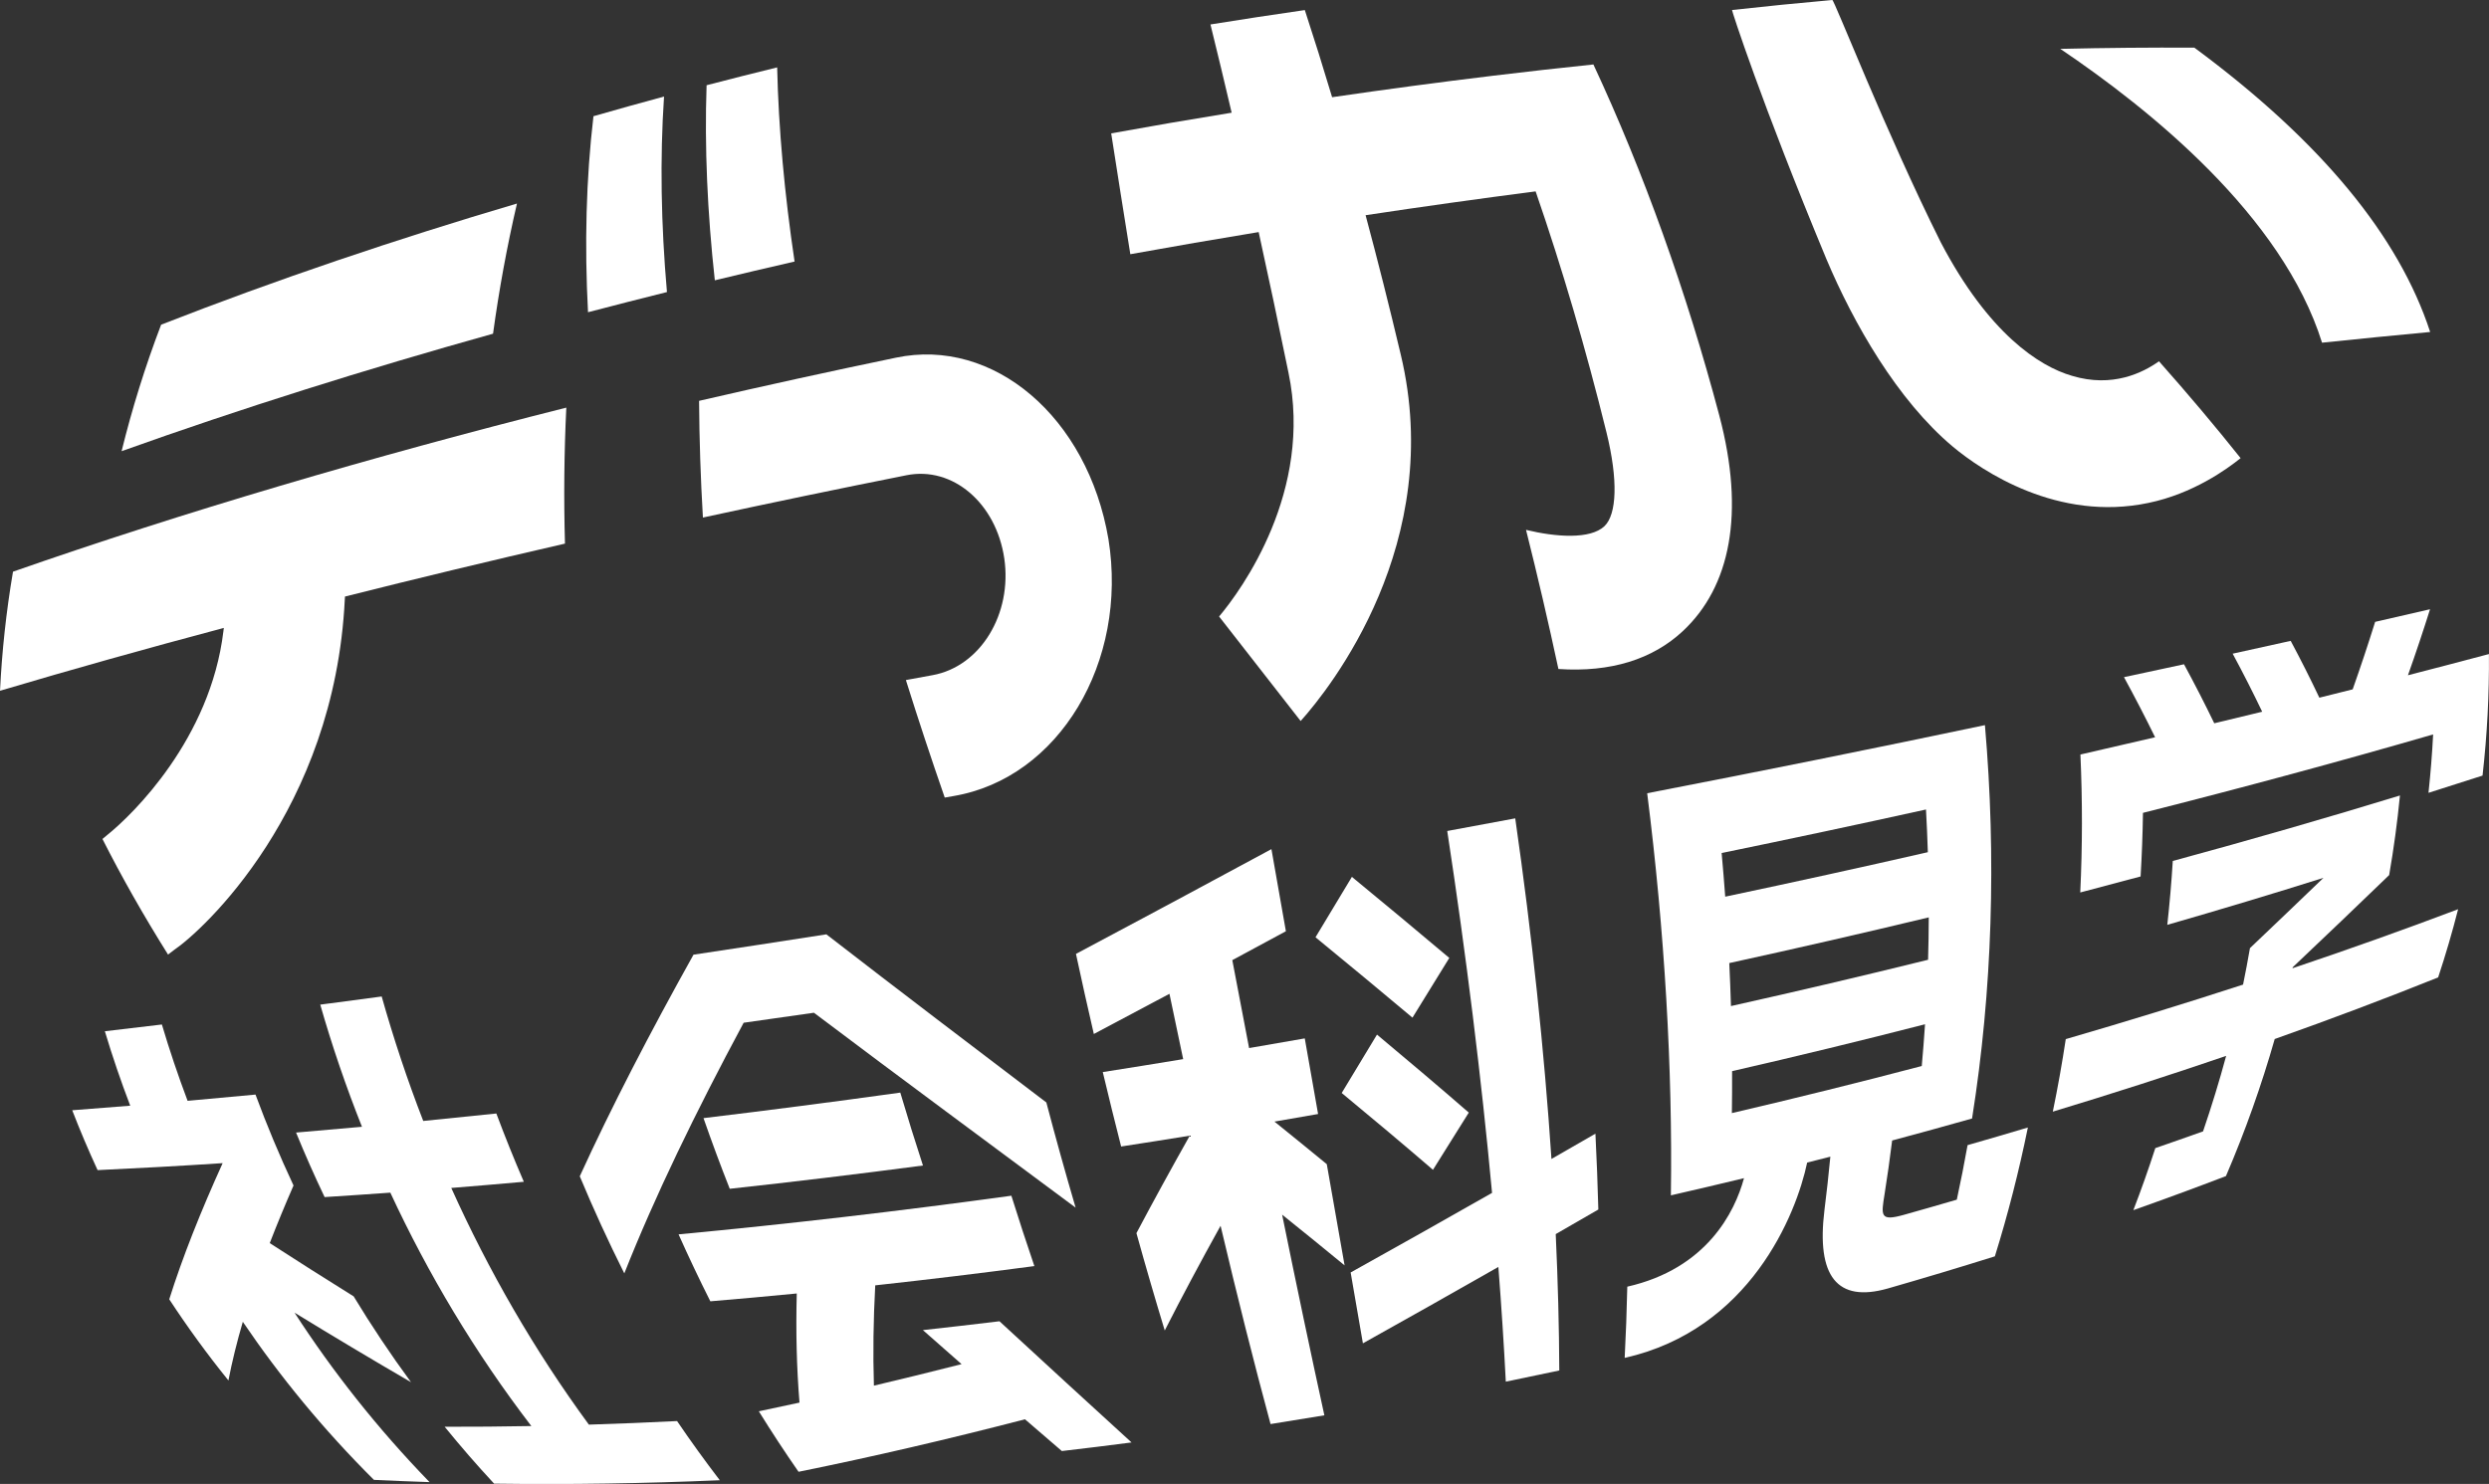 <?xml version="1.0" encoding="UTF-8"?>
<svg id="_レイヤー_2" data-name="レイヤー 2" xmlns="http://www.w3.org/2000/svg" viewBox="0 0 1371.62 818.01">
  <rect x="0" y="0" width="1371.62" height="818.01" fill="#333333" stroke="none"/>
  <defs>
    <style>
      .cls-1 {
        fill: #fff;
      }
    </style>
  </defs>
  <g id="_レイヤー_1-2" data-name="レイヤー 1">
    <g>
      <path class="cls-1" d="M248.69,654.84c13.24-1.07,26.57-2.2,39.98-3.4-5.37-12.43-10.42-24.98-15.15-37.64-13.51,1.43-26.97,2.8-40.28,4.11-8.75-22.57-16.38-45.47-22.9-68.61-11.38,1.52-22.67,3.02-33.86,4.49,6.5,22.69,14.17,45.16,22.99,67.33-12.21,1.12-24.33,2.18-36.32,3.19,4.88,11.94,10.12,23.8,15.74,35.57,11.99-.76,24.05-1.57,36.21-2.45,20.77,44.75,46.65,88.14,77.7,128.66-15.96.3-31.89.42-47.76.39,8.67,10.66,17.75,21.13,27.25,31.36,41.46.58,83.02-.1,124.37-1.88-8.12-10.61-15.99-21.49-23.55-32.62-16.21.81-32.41,1.47-48.59,1.97-30.04-40.94-55.34-84.93-75.83-130.45Z"/>
      <path class="cls-1" d="M387.68,616.36c4.58,13.13,9.39,26.11,14.46,38.94,35.24-3.84,70.77-8.12,106.48-12.83-4.32-13.23-8.5-26.63-12.49-40.19-36.44,5.07-72.66,9.78-108.46,14.07Z"/>
      <path class="cls-1" d="M835,451.11c-12.45,2.33-24.96,4.65-37.46,6.96,10.51,68.83,18.85,136.54,24.69,199.49-26.64,15.16-52.67,29.81-77.92,43.87,2.3,13.31,4.55,26.34,6.75,39.06,24.06-13.42,48.99-27.47,74.65-42.11,1.69,21.86,3.07,43,4.1,63.24,9.82-2,19.64-4.05,29.47-6.16-.1-23.95-.75-49.1-1.96-75.18,7.77-4.48,15.59-8.98,23.48-13.55-.36-13.72-.9-27.67-1.6-41.81-8.13,4.69-16.19,9.33-24.23,13.94-3.98-59.79-10.72-123.35-19.96-187.75Z"/>
      <path class="cls-1" d="M739.38,602.5c17.39,14.38,34.22,28.5,50.29,42.34,6.45-10.38,13.04-20.9,19.74-31.54-16.2-14.07-33.12-28.42-50.59-42.99-6.59,10.83-13.08,21.56-19.44,32.18Z"/>
      <path class="cls-1" d="M744.99,483.37c-6.73,11.15-13.42,22.25-20.05,33.29,18.23,14.95,36.12,29.74,53.43,44.31,6.69-10.9,13.48-21.88,20.3-32.92-17.44-14.72-35.39-29.63-53.68-44.68Z"/>
      <path class="cls-1" d="M382.17,526.25c-24.08,43.17-45.29,84.09-62.67,122.16,7.57,18.16,15.76,36.02,24.54,53.53,16.71-42.26,39.13-88.56,65.77-138.17,12.86-1.8,25.78-3.63,38.73-5.51,48.23,36.37,97.47,72.67,144.21,107.44-5.55-18.92-10.96-38.28-16.13-57.98-40.06-30.46-81.15-61.64-121.23-92.68-24.61,3.85-49.01,7.58-73.21,11.21Z"/>
      <path class="cls-1" d="M740.97,697.54c-3.2-18.14-6.47-36.78-9.82-55.82-9.42-7.74-19.05-15.56-28.84-23.46,8.02-1.38,16.04-2.76,24.05-4.18-2.41-13.73-4.87-27.63-7.34-41.68-10.23,1.81-20.45,3.58-30.68,5.33-3.09-15.98-6.18-32.16-9.25-48.47,9.8-5.27,19.66-10.59,29.53-15.93-2.64-14.99-5.3-30.09-7.97-45.26-36.33,19.62-72.34,38.97-107.72,57.75,3.19,14.85,6.47,29.58,9.85,44.15,13.78-7.27,27.67-14.67,41.67-22.15,2.49,12.1,5.01,24.11,7.56,36.01-14.78,2.44-29.54,4.82-44.3,7.14,3.29,13.84,6.68,27.53,10.11,41.02,12.61-1.94,25.21-3.92,37.83-5.97-10.35,18.38-20.18,36.31-29.4,53.73,5.1,18.37,10.32,36.29,15.61,53.66,9.41-18.53,19.71-37.8,30.76-57.73,9.14,38.76,18.39,75.47,27.54,109.31,9.9-1.56,19.78-3.17,29.66-4.82-7.49-34.26-15.32-71.43-23.28-110.61,11.81,9.47,23.29,18.8,34.43,27.97Z"/>
      <path class="cls-1" d="M508.56,733.18c7.15,6.32,14.26,12.59,21.34,18.78-16.21,4.14-32.33,8.08-48.31,11.86-.56-17.74-.3-36.2.73-55.29,29.19-3.2,58.43-6.73,87.69-10.62-4.33-12.71-8.55-25.65-12.67-38.79-61.57,8.47-122.92,15.61-183.4,21.3,5.58,12.49,11.42,24.78,17.51,36.9,15.85-1.32,31.72-2.77,47.63-4.31-.55,20.85-.07,40.93,1.5,60.15-7.51,1.63-14.97,3.24-22.41,4.79,7.06,11.39,14.36,22.52,21.89,33.35,40.83-8.27,82.37-17.95,124.78-28.94,6.84,5.92,13.63,11.75,20.32,17.5,12.83-1.5,25.64-3.07,38.41-4.74-23.11-21.13-47.61-43.52-72.79-66.8-14.07,1.71-28.15,3.33-42.22,4.88Z"/>
      <path class="cls-1" d="M194.89,714.61c-15.74-9.8-31.18-19.61-46.24-29.36,3.98-10.3,8.35-20.88,13.1-31.76-7.74-16.55-14.72-33.26-20.95-50.12-12.62,1.21-25.09,2.35-37.42,3.44-5.25-13.94-9.98-27.97-14.17-42.07-10.6,1.28-21.07,2.52-31.42,3.72,4.12,13.75,8.78,27.43,13.98,41.04-10.78.89-21.44,1.72-31.97,2.51,4.26,11.04,8.93,22.05,13.98,33,22.44-1.04,45.45-2.31,68.92-3.84-12.17,26.8-22.1,51.81-29.43,75.05,9.9,15.11,20.74,30.05,32.61,44.74,2-10.36,4.66-21.16,7.93-32.34,20.4,30.09,44.4,59.42,72.26,87.14,10.19.5,20.41.89,30.64,1.23-28.69-29.57-53.44-61.02-74.41-93.41,20.87,12.8,42.34,25.62,64.21,38.34-11.36-15.48-21.9-31.27-31.62-47.32Z"/>
      <path class="cls-1" d="M1078.33,661.3c-9.72,2.85-19.46,5.64-29.23,8.38-13.1,3.65-12.48.49-10.56-11.44,1.56-9.76,2.94-19.61,4.17-29.56,14.73-3.94,29.41-7.98,44.04-12.12,11.22-70.6,13.41-144.1,7.09-216.84-60.31,12.69-122.67,25.27-186.12,37.54,9.62,76.17,14.06,151.66,13.06,221.66,13.46-3.08,26.9-6.23,40.29-9.47-5.06,18.74-20.62,49.91-64.31,59.81-.29,13.39-.78,26.49-1.44,39.26,68.98-15.53,94.53-78.95,100.56-107.67,4.26-1.07,8.52-2.17,12.78-3.25-.94,9.92-2.03,19.75-3.26,29.49-4.47,36.37,6.89,51.11,34.89,43.18,19.7-5.66,39.38-11.56,59.03-17.73,7.21-23.17,13.28-46.92,18.19-71.02-11.03,3.3-22.12,6.54-33.23,9.72-1.79,10.1-3.78,20.12-5.94,30.07ZM1062.5,529.06c-35.75,8.84-72,17.35-108.61,25.52-.23-7.87-.56-15.77-.93-23.7,37.08-8.1,73.78-16.51,109.93-25.19-.03,7.8-.15,15.6-.38,23.37ZM1061.36,446.23c.44,7.85.78,15.69,1.02,23.53-36.67,8.38-73.95,16.57-111.66,24.52-.59-8-1.24-16.03-1.97-24.06,38.06-7.83,75.66-15.84,112.61-24ZM954.51,590.46c35.77-8.21,71.26-16.83,106.32-25.85-.51,7.7-1.1,15.38-1.8,23.02-34.55,9.09-69.47,17.74-104.64,25.95.11-7.65.15-15.37.12-23.12Z"/>
      <path class="cls-1" d="M1326.94,372.26c4.38-12.32,8.43-24.47,12.19-36.42-9.95,2.3-20.05,4.62-30.25,6.95-3.82,12.23-7.95,24.64-12.38,37.21-6.09,1.53-12.21,3.06-18.37,4.59-4.91-10.38-10.17-20.82-15.79-31.32-10.54,2.35-21.22,4.71-31.98,7.06,5.78,10.71,11.2,21.38,16.27,32-8.74,2.12-17.55,4.24-26.41,6.37-5.2-10.79-10.77-21.63-16.67-32.53-10.92,2.36-21.95,4.74-33.08,7.11,6.05,11.11,11.78,22.14,17.15,33.13-13.59,3.18-27.3,6.36-41.16,9.51,1.14,25.31,1.12,50.68-.09,76.04,11.16-2.91,22.24-5.85,33.25-8.82.71-11.69,1.14-23.38,1.31-35.06,55.75-14.09,109.36-28.59,159.9-43.24-.54,10.67-1.4,21.41-2.56,32.2,10.04-3.16,19.99-6.34,29.79-9.51,2.57-22.67,3.7-44.98,3.52-66.99-14.59,3.88-29.48,7.79-44.66,11.69Z"/>
      <path class="cls-1" d="M1263.45,533.19c18.09-17.12,35.85-34.11,53.15-50.81,2.57-14.73,4.53-29.35,5.95-43.88-40.14,12.3-82.03,24.38-125.19,36.1-.71,11.72-1.74,23.47-3.02,35.21,29.26-8.42,58-17.07,86.06-25.91-13.29,12.79-26.81,25.72-40.51,38.74-1.16,6.7-2.43,13.41-3.8,20.11-31.98,10.41-64.61,20.44-97.7,30.05-2.03,13.4-4.41,26.74-7.14,39.98,32.24-9.75,64.14-20,95.52-30.73-3.75,13.91-8.01,27.79-12.73,41.61-8.73,3.12-17.51,6.2-26.3,9.22-3.71,11.47-7.74,22.89-12.11,34.21,17.09-6.05,34.11-12.3,51.03-18.78,10.72-24.98,19.66-50.28,26.87-75.56,30.67-10.86,60.78-22.21,90.07-33.97,4.17-12.6,7.83-25.13,11-37.58-29.56,11.17-60.05,22.05-91.26,32.54.03-.18.08-.37.12-.54Z"/>
      <path class="cls-1" d="M67.01,248.71c65.36-23.4,134.23-45.07,204.69-64.76,3.32-24.28,7.72-48.26,13.19-71.75-66.58,19.67-132.53,41.92-196.1,66.78-8.88,23.28-16.09,46.59-21.78,69.73Z"/>
      <path class="cls-1" d="M56.46,462.47c10.65,21.04,22.69,42.28,36.14,63.72,1.07-.83,2.14-1.64,3.23-2.46,15.65-10.51,88.52-77.03,94.18-193.29.03-.53.06-1.07.1-1.6,39.43-9.93,79.93-19.69,121.23-29.18-.7-25.13-.47-50.17.74-74.96-107.71,27.15-211.42,57.75-304.92,90.43-3.78,22.19-6.1,44.08-7.15,65.64,39.17-11.65,80.44-23.23,123.33-34.64-.08.62-.16,1.23-.23,1.85-7.16,59.52-50.28,101.2-63.55,111.91-1.03.86-2.05,1.72-3.09,2.58Z"/>
      <path class="cls-1" d="M367.54,160.99c-3.28-37.32-3.9-73.46-1.61-107.77-12.96,3.51-25.94,7.12-38.89,10.84-4.07,34.57-4.98,70.82-3,108.05,14.45-3.78,28.95-7.49,43.51-11.12Z"/>
      <path class="cls-1" d="M437.87,144.18c-5.55-37.32-8.83-73.23-9.6-107.03-12.96,3.18-25.94,6.45-38.89,9.83-1.17,34.12.43,70.2,4.54,107.53,14.6-3.53,29.27-6.98,43.96-10.34Z"/>
      <path class="cls-1" d="M387.36,285.29c36.97-8.01,74.42-15.8,112.17-23.32,25.45-5.11,49.41,15.34,53.91,45.88,4.44,30.55-13.09,59.52-39.51,64.32-4.9.9-9.81,1.8-14.72,2.7,6.76,21.58,13.92,43.21,21.41,64.78,1.58-.26,3.15-.55,4.73-.82,58.33-9.84,96.37-74.03,85.49-141.57-11.45-67.47-63.47-111.4-117.09-100.1-36.45,7.57-72.67,15.52-108.51,23.8.14,21.24.84,42.72,2.11,64.32Z"/>
      <path class="cls-1" d="M671.8,339.83c14.92,19.16,29.97,38.4,44.95,57.62,16.19-18.02,80.04-98.24,55.14-202.11-6.2-26.18-12.67-51.82-19.35-76.71,31.26-4.72,62.52-9.1,93.7-13.13,14.65,42.41,27.76,87.07,39.05,132.87,6.46,26.18,5.72,45.18-1.14,51.69-7.81,7.35-26.66,6.03-43.2,2.02,6.39,25.4,12.34,51.02,17.85,76.69,28.78,1.96,51.88-5.33,68.56-20.88,26.18-24.45,34.38-64.85,20.11-118.83-18.11-68.27-41.63-133.99-69.39-193.53-18.54,1.92-37.09,4.01-55.62,6.25-29.49,3.56-58.95,7.49-88.37,11.8-4.95-16.52-9.97-32.55-15.04-48.03-17.36,2.5-34.7,5.13-52,7.93,3.87,15.68,7.77,31.92,11.68,48.64-22.17,3.59-44.29,7.39-66.38,11.4,3.35,21.51,6.87,43.78,10.54,66.61,23.55-4.26,47.14-8.32,70.73-12.2,5.52,25.15,11.01,51.07,16.42,77.49,13.68,65.29-25.81,119.67-38.24,134.43Z"/>
      <path class="cls-1" d="M1183.92,277.23c24.58-5.07,43.29-18.62,50.82-24.69-14.04-17.63-29.06-35.44-44.98-53.39-8.84,6.28-25.6,14.74-47.92,8.02-18.23-5.28-46-23.42-72.27-73.45C1039.18,72.9,1010.59-.74,1009.72,0c-18.38,1.63-36.79,3.48-55.25,5.52-.24.06,16.01,50.64,52.01,137.29,14.94,35.39,39.07,77.74,69.68,103.41,16.13,13.47,57.85,41.51,107.76,31.01Z"/>
      <path class="cls-1" d="M1279.62,188.9c20.3-2.11,40.18-4.09,59.58-5.9-17.25-52.78-59.89-104.9-129.93-156.72-24.36-.14-49.04.09-73.89.66,49.2,33.21,122.33,91.9,144.23,161.96Z"/>
    </g>
  </g>
</svg>